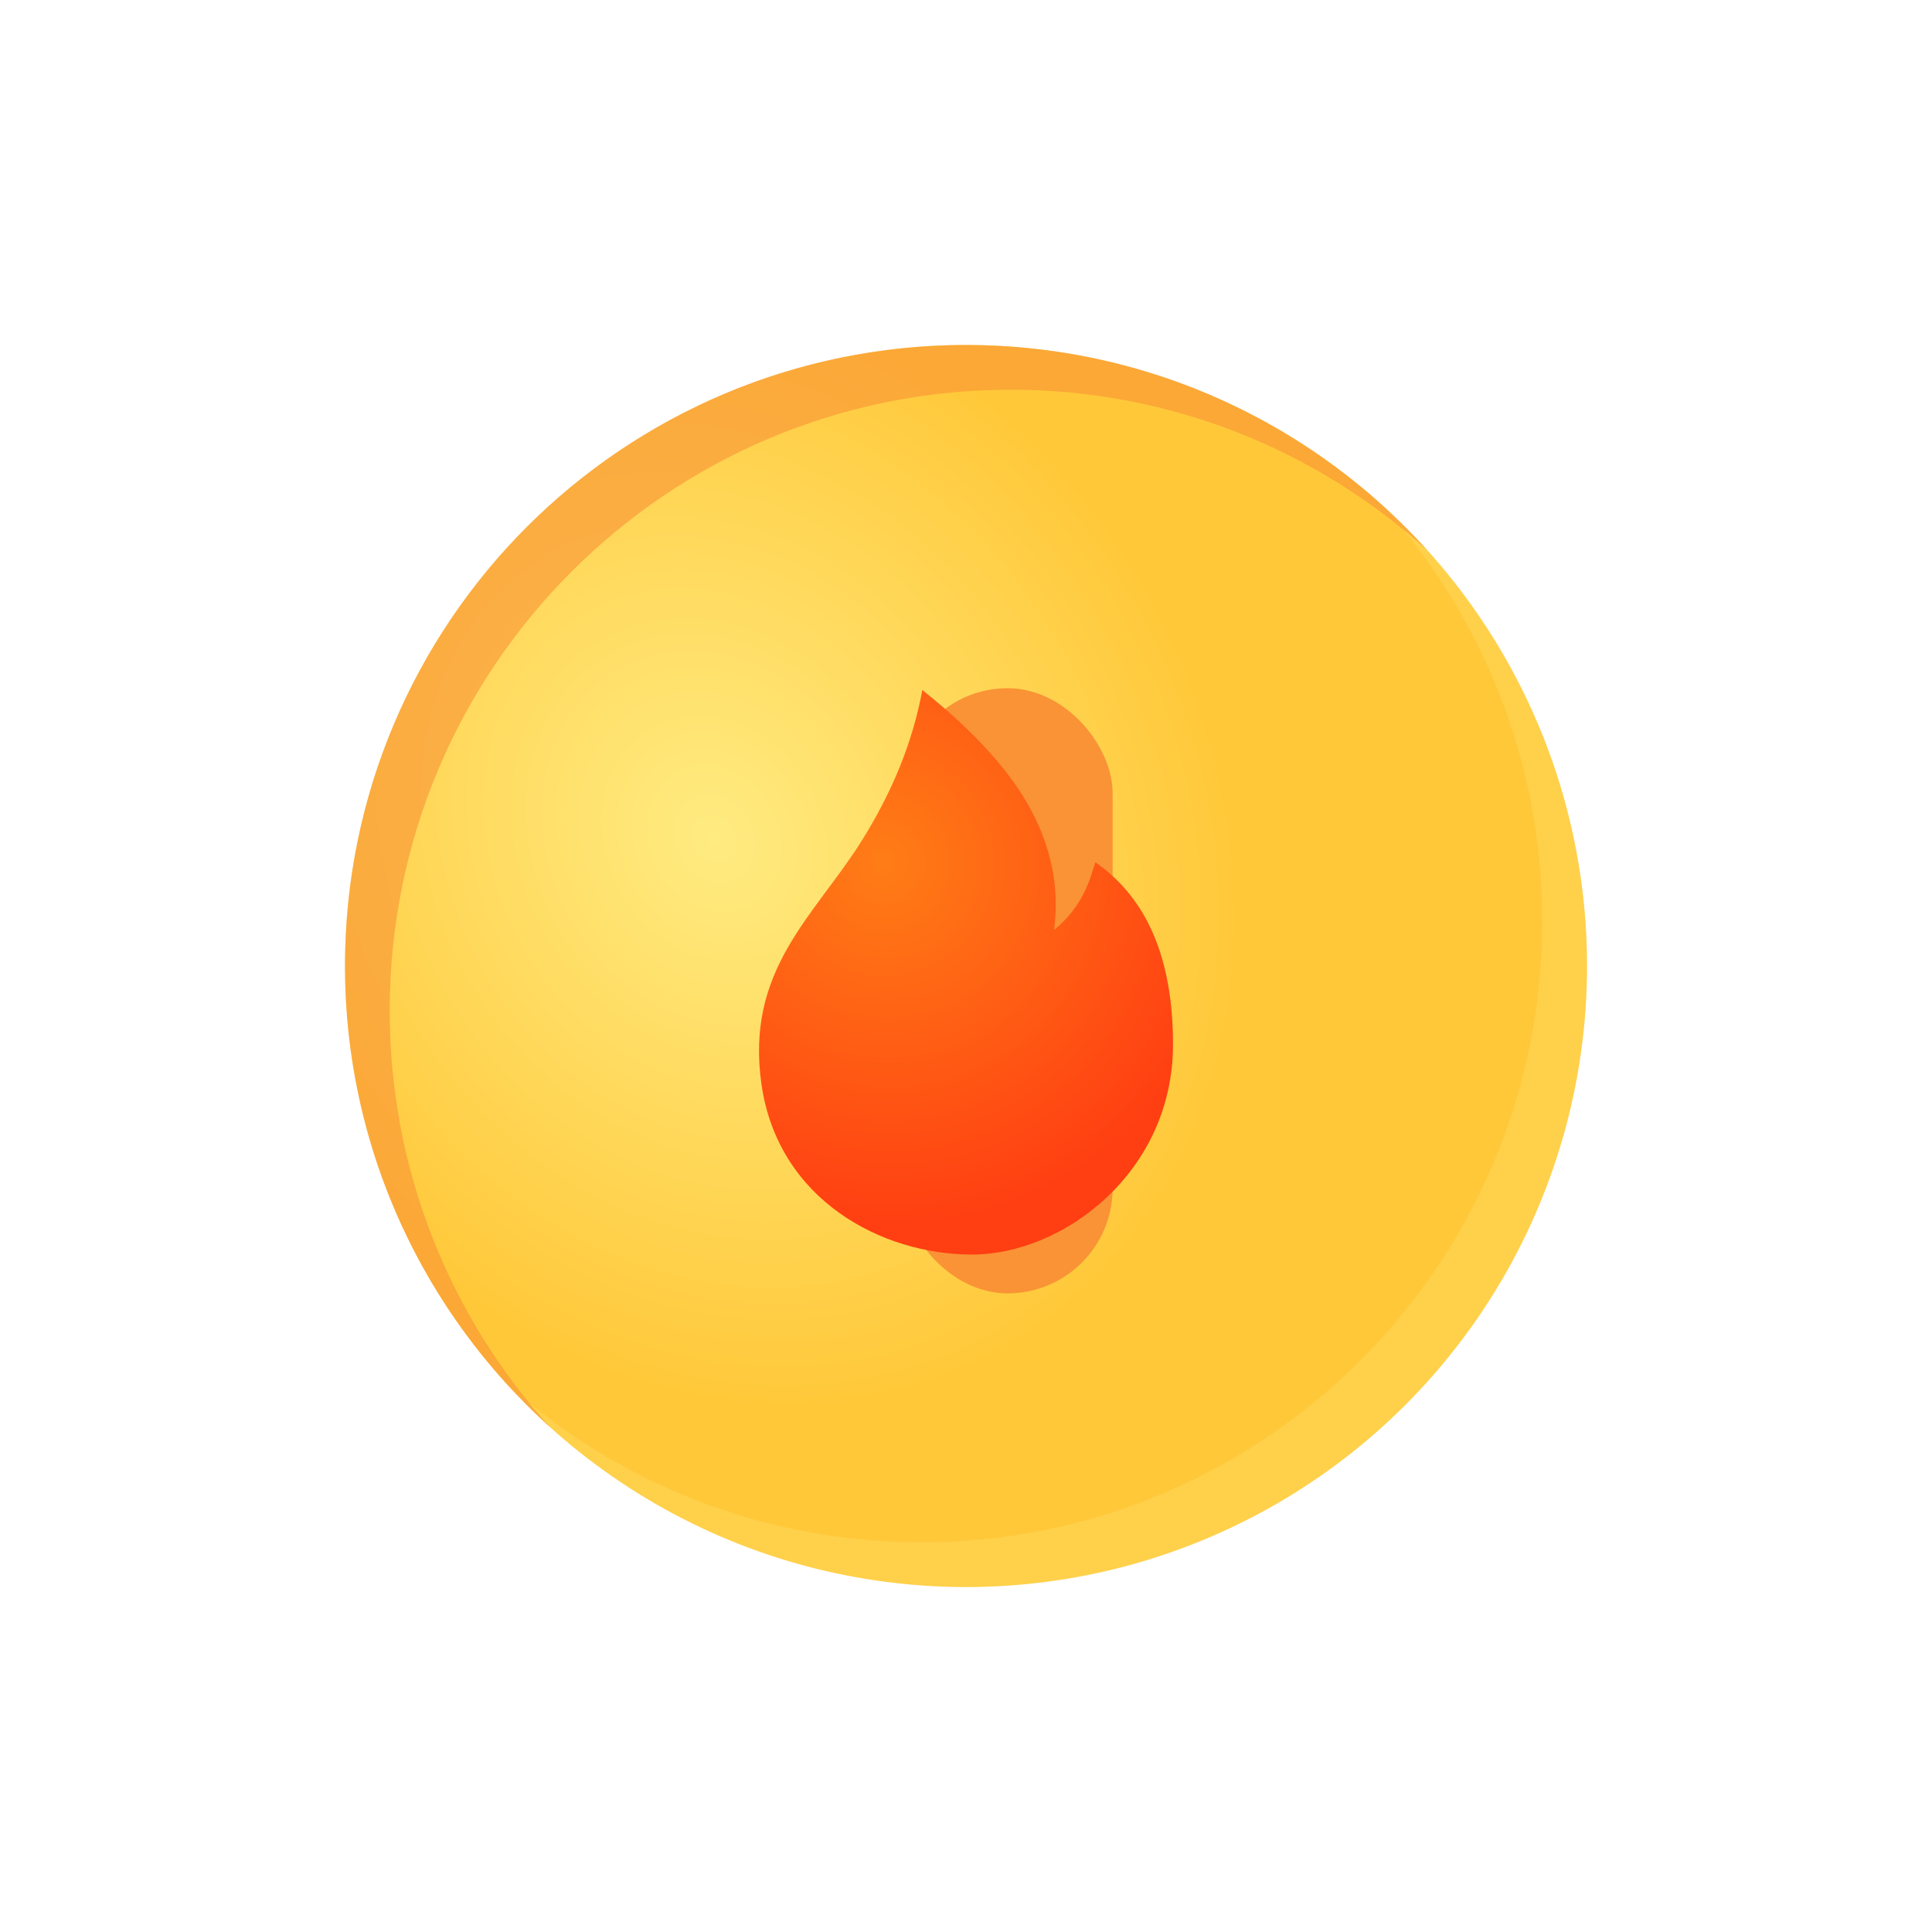 <svg width="28" height="28" viewBox="0 0 28 28" fill="none" xmlns="http://www.w3.org/2000/svg">
<circle cx="14" cy="14" r="9" fill="url(#paint0_radial_258_134)"/>
<g opacity="0.32" filter="url(#filter0_f_258_134)">
<path fill-rule="evenodd" clip-rule="evenodd" d="M13.352 22.352C18.323 22.352 22.352 18.323 22.352 13.352C22.352 11.031 21.474 8.916 20.031 7.32C21.855 8.967 23 11.35 23 14C23 18.971 18.971 23 14 23C11.351 23 8.968 21.855 7.321 20.032C8.917 21.474 11.032 22.352 13.352 22.352Z" fill="#FFE26F"/>
</g>
<g opacity="0.61" filter="url(#filter1_f_258_134)">
<path fill-rule="evenodd" clip-rule="evenodd" d="M20.68 7.969C19.084 6.526 16.969 5.648 14.648 5.648C9.677 5.648 5.648 9.677 5.648 14.648C5.648 16.968 6.526 19.083 7.967 20.679C6.145 19.032 5 16.65 5 14C5 9.029 9.029 5 14 5C16.65 5 19.033 6.146 20.68 7.969Z" fill="#F99335"/>
</g>
<g filter="url(#filter2_f_258_134)">
<rect x="13.083" y="9.974" width="3.042" height="8.77" rx="1.521" fill="#F99335"/>
</g>
<path d="M13.367 10C14.119 10.599 14.645 11.18 14.945 11.744C15.229 12.278 15.343 12.825 15.287 13.383L15.276 13.477L15.332 13.43C15.531 13.255 15.686 13.032 15.78 12.781L15.805 12.712L15.875 12.497C16.625 13.017 17 13.896 17 15.136C17 16.995 15.402 18.182 14.088 18.182C12.774 18.182 11.279 17.387 11.037 15.722C10.795 14.058 11.798 13.281 12.481 12.197C12.936 11.474 13.231 10.742 13.367 10V10Z" fill="url(#paint1_radial_258_134)"/>
<defs>
<filter id="filter0_f_258_134" x="3.321" y="3.32" width="23.679" height="23.68" filterUnits="userSpaceOnUse" color-interpolation-filters="sRGB">
<feFlood flood-opacity="0" result="BackgroundImageFix"/>
<feBlend mode="normal" in="SourceGraphic" in2="BackgroundImageFix" result="shape"/>
<feGaussianBlur stdDeviation="2" result="effect1_foregroundBlur_258_134"/>
</filter>
<filter id="filter1_f_258_134" x="1" y="1" width="23.681" height="23.679" filterUnits="userSpaceOnUse" color-interpolation-filters="sRGB">
<feFlood flood-opacity="0" result="BackgroundImageFix"/>
<feBlend mode="normal" in="SourceGraphic" in2="BackgroundImageFix" result="shape"/>
<feGaussianBlur stdDeviation="2" result="effect1_foregroundBlur_258_134"/>
</filter>
<filter id="filter2_f_258_134" x="9.083" y="5.974" width="11.042" height="16.77" filterUnits="userSpaceOnUse" color-interpolation-filters="sRGB">
<feFlood flood-opacity="0" result="BackgroundImageFix"/>
<feBlend mode="normal" in="SourceGraphic" in2="BackgroundImageFix" result="shape"/>
<feGaussianBlur stdDeviation="2" result="effect1_foregroundBlur_258_134"/>
</filter>
<radialGradient id="paint0_radial_258_134" cx="0" cy="0" r="1" gradientUnits="userSpaceOnUse" gradientTransform="translate(10.332 12.139) rotate(59.35) scale(12.625 10.771)">
<stop stop-color="#FFEB81"/>
<stop offset="0.682" stop-color="#FFC839"/>
</radialGradient>
<radialGradient id="paint1_radial_258_134" cx="0" cy="0" r="1" gradientUnits="userSpaceOnUse" gradientTransform="translate(12.797 12.482) rotate(68.525) scale(5.388 5.178)">
<stop stop-color="#FF7D16"/>
<stop offset="1" stop-color="#FF3E12"/>
</radialGradient>
</defs>
</svg>
